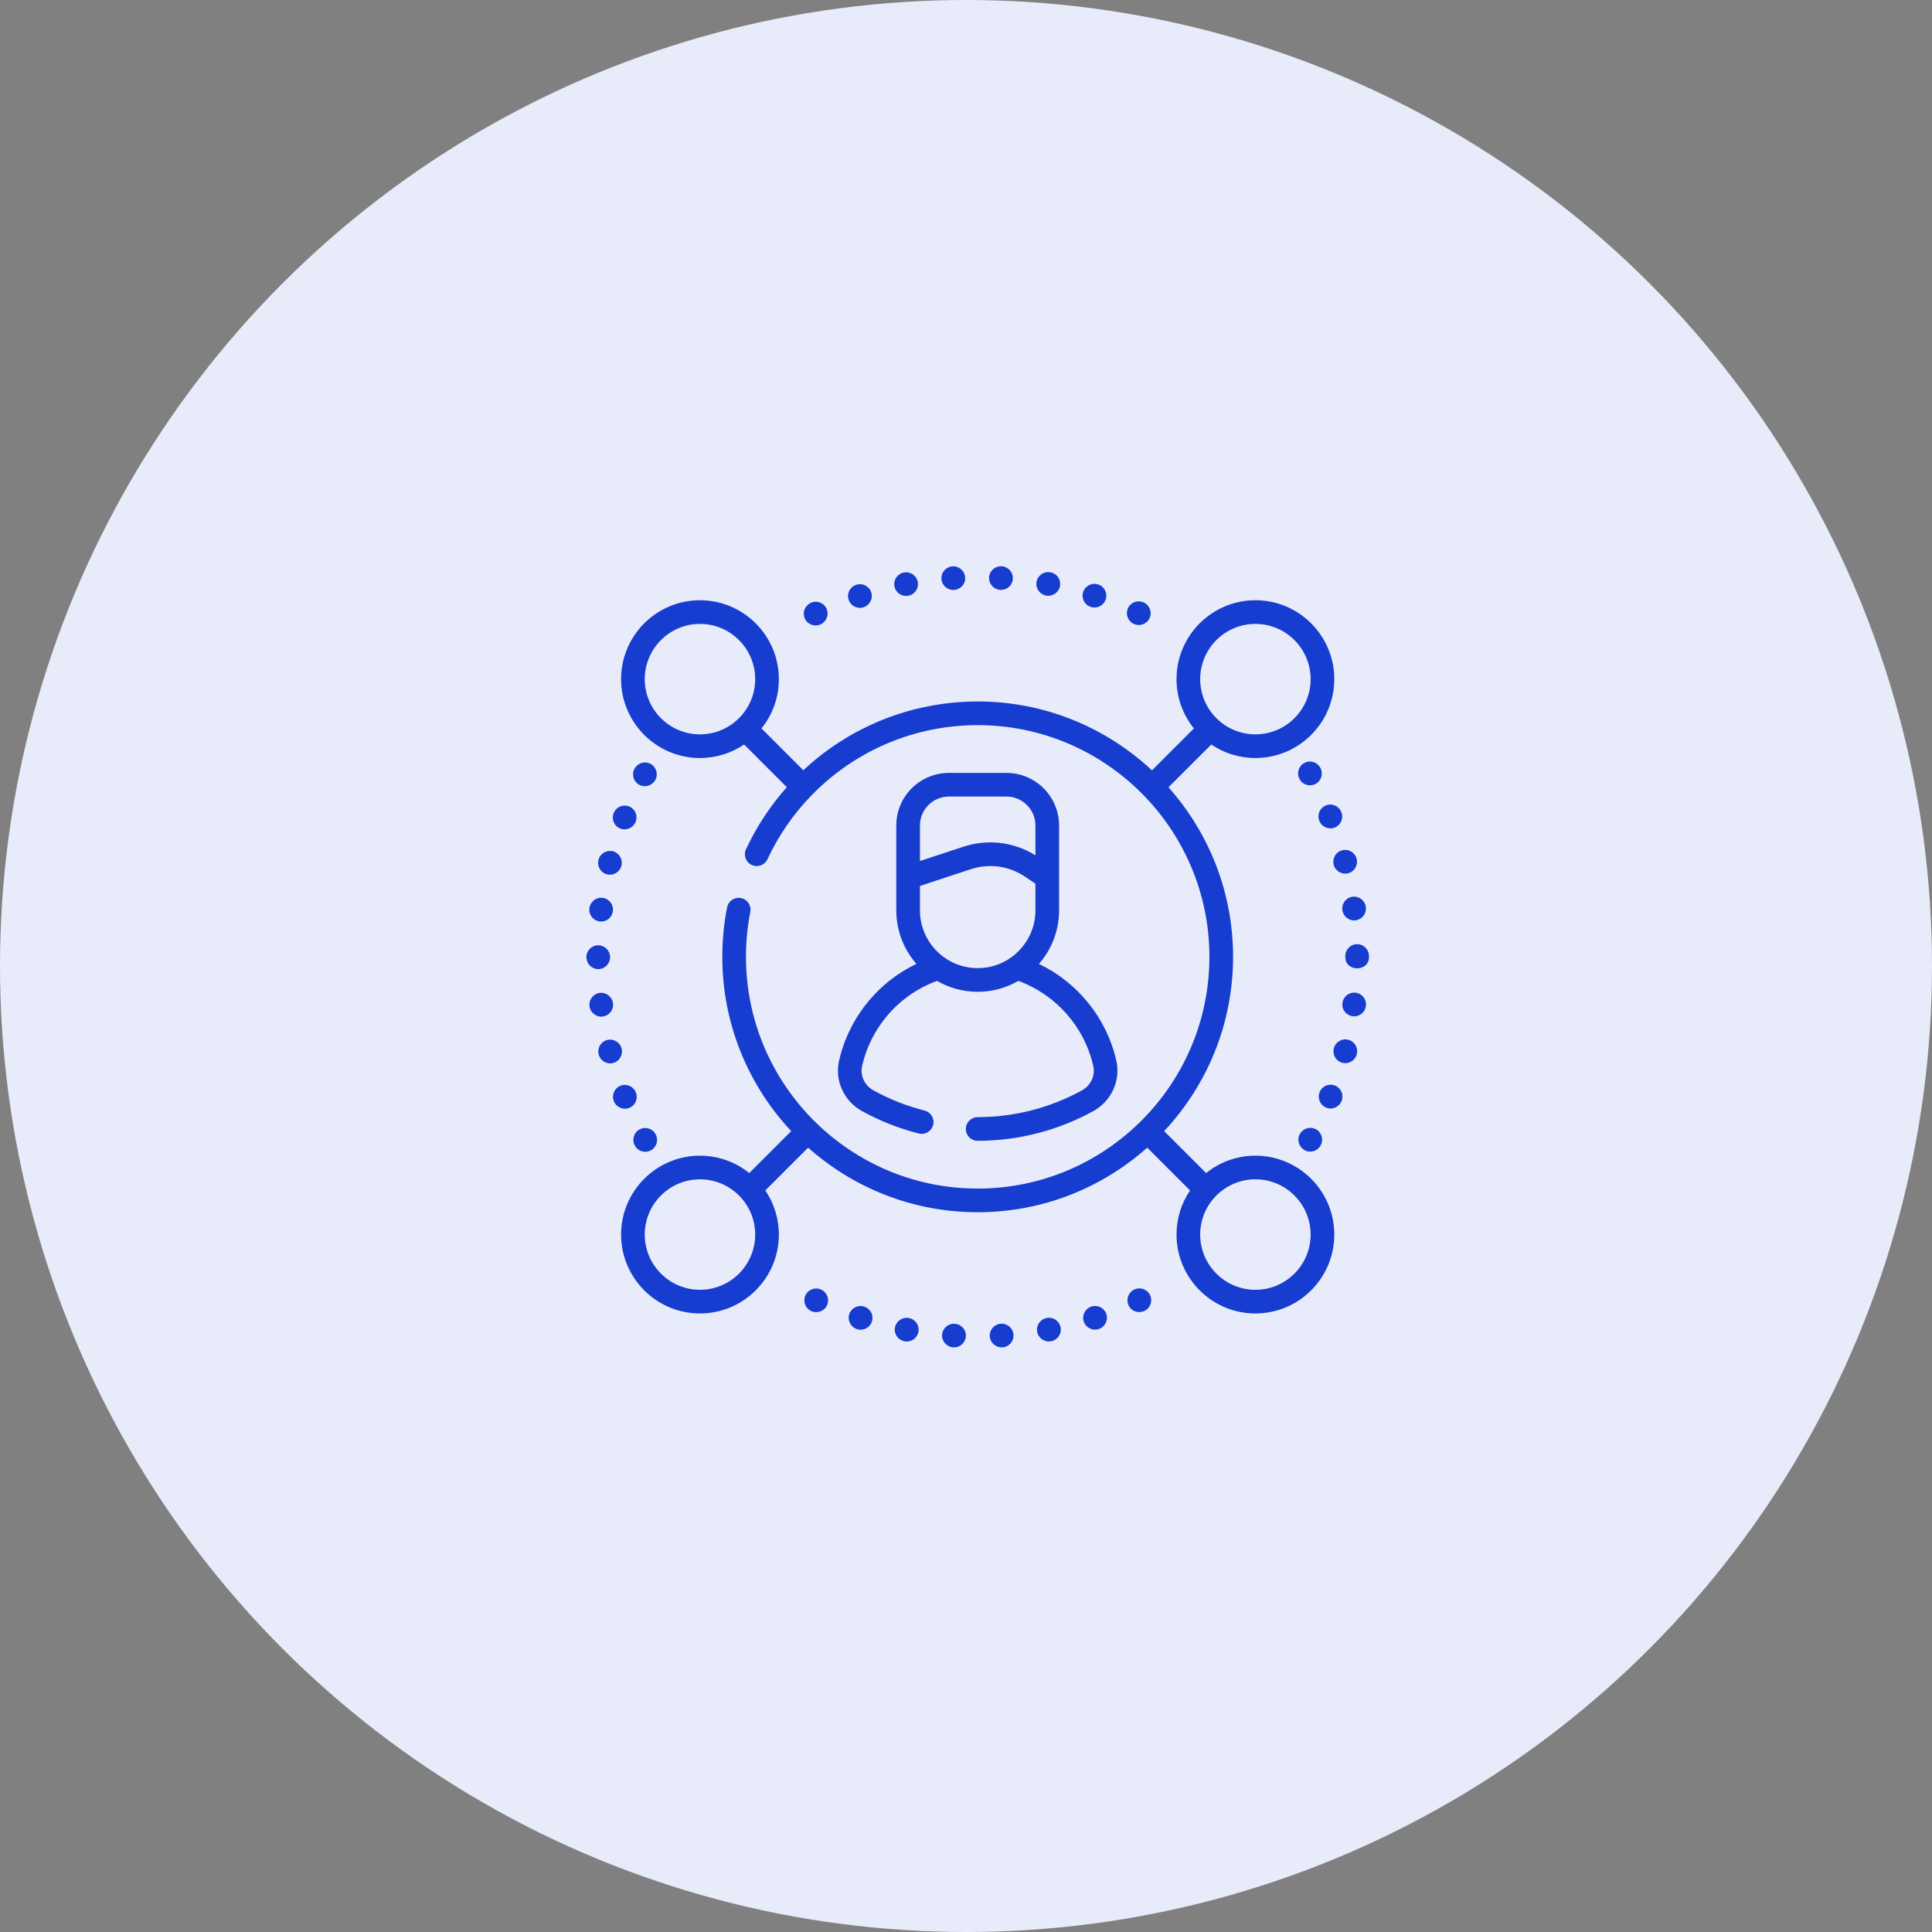 <svg width="79" height="79" viewBox="0 0 79 79" fill="none" xmlns="http://www.w3.org/2000/svg">
<rect x="0" y="0" width="79" height="79" fill="#808080" stroke="none"/>
<circle cx="39.5" cy="39.5" r="39.5" fill="#E8ECFA"/>
<g clip-path="url(#clip0_4408_10530)">
<path d="M38.978 24.125C39.259 24.125 39.485 23.892 39.466 23.609C39.448 23.342 39.217 23.143 38.95 23.158C38.683 23.174 38.48 23.403 38.495 23.67C38.511 23.927 38.724 24.125 38.978 24.125ZM40.934 24.122C41.188 24.122 41.401 23.924 41.416 23.667C41.432 23.398 41.224 23.171 40.955 23.155C40.689 23.14 40.459 23.343 40.444 23.61C40.427 23.888 40.654 24.122 40.934 24.122ZM37.143 24.36C37.406 24.31 37.578 24.057 37.528 23.794C37.478 23.532 37.224 23.36 36.962 23.41C36.696 23.46 36.522 23.712 36.574 23.978C36.625 24.242 36.886 24.41 37.143 24.36ZM24.82 35.753C25.072 35.818 25.342 35.667 25.41 35.405C25.477 35.144 25.323 34.876 25.062 34.809C24.802 34.743 24.539 34.9 24.474 35.159L24.472 35.164C24.406 35.423 24.561 35.687 24.82 35.753ZM35.309 24.833C35.566 24.749 35.71 24.476 35.624 24.219C35.541 23.965 35.266 23.83 35.011 23.912C34.757 23.994 34.617 24.267 34.699 24.521C34.782 24.778 35.06 24.914 35.309 24.833ZM26.146 46.185C25.913 46.316 25.829 46.61 25.959 46.844L25.961 46.846C26.049 47.007 26.214 47.097 26.385 47.097C26.464 47.097 26.544 47.078 26.618 47.037C26.852 46.908 26.938 46.614 26.809 46.38C26.808 46.379 26.805 46.372 26.804 46.371C26.674 46.138 26.379 46.055 26.146 46.185ZM24.581 37.683C24.823 37.683 25.032 37.502 25.061 37.256C25.096 36.991 24.91 36.748 24.645 36.713C24.376 36.677 24.133 36.873 24.1 37.142C24.065 37.427 24.292 37.683 24.581 37.683ZM25.365 33.881C25.608 33.976 25.89 33.856 25.991 33.606C26.092 33.358 25.973 33.076 25.725 32.975C25.478 32.875 25.195 32.994 25.095 33.242C24.993 33.493 25.112 33.782 25.365 33.881ZM33.555 25.531C33.802 25.415 33.913 25.121 33.792 24.875C33.674 24.636 33.386 24.536 33.146 24.654C32.905 24.772 32.798 25.055 32.911 25.298C33.026 25.543 33.317 25.642 33.555 25.531ZM54.535 35.359C54.602 35.62 54.869 35.774 55.123 35.709C55.382 35.644 55.538 35.38 55.473 35.121L55.471 35.113C55.404 34.855 55.141 34.701 54.882 34.768C54.623 34.834 54.468 35.1 54.535 35.359ZM53.574 47.091C53.746 47.091 53.913 46.999 54.001 46.837L54.002 46.834C54.131 46.6 54.045 46.306 53.811 46.177C53.577 46.048 53.283 46.134 53.154 46.368L53.149 46.376C52.975 46.689 53.215 47.091 53.574 47.091ZM54.22 32.932C53.971 33.029 53.848 33.309 53.946 33.559L53.951 33.573C54.054 33.823 54.342 33.938 54.584 33.837C54.831 33.736 54.95 33.454 54.847 33.207L54.847 33.206C54.75 32.957 54.469 32.834 54.22 32.932ZM55.306 36.667C55.041 36.702 54.854 36.945 54.889 37.21C54.925 37.477 55.165 37.665 55.426 37.634C55.692 37.603 55.882 37.362 55.85 37.097L55.849 37.084C55.814 36.819 55.571 36.632 55.306 36.667ZM53.802 32.051C54.035 31.921 54.118 31.626 53.988 31.393L53.987 31.39C53.858 31.156 53.564 31.07 53.33 31.199C53.096 31.328 53.01 31.622 53.139 31.856C53.139 31.857 53.143 31.864 53.144 31.865C53.27 32.103 53.572 32.179 53.802 32.051ZM44.605 24.819C44.854 24.898 45.131 24.765 45.215 24.507C45.297 24.253 45.157 23.98 44.903 23.898C44.646 23.815 44.371 23.953 44.289 24.211C44.208 24.465 44.351 24.738 44.605 24.819ZM42.782 24.355C43.039 24.4 43.297 24.228 43.344 23.962C43.391 23.699 43.217 23.448 42.953 23.402L42.952 23.402C42.69 23.351 42.436 23.522 42.385 23.785C42.333 24.051 42.514 24.307 42.782 24.355ZM46.359 25.511C46.597 25.622 46.888 25.527 47.004 25.282C47.119 25.041 47.017 24.752 46.775 24.637C46.531 24.521 46.239 24.622 46.124 24.867C46.011 25.109 46.117 25.398 46.359 25.511ZM26.603 31.235C26.367 31.107 26.075 31.198 25.946 31.433C25.817 31.667 25.902 31.961 26.136 32.09C26.368 32.217 26.668 32.131 26.798 31.89C26.925 31.655 26.838 31.362 26.603 31.235ZM51.334 47.256C50.572 47.256 49.871 47.522 49.318 47.966L47.604 46.252C49.35 44.385 50.421 41.878 50.421 39.126C50.421 36.467 49.422 34.038 47.78 32.193L49.53 30.443C50.045 30.792 50.666 30.996 51.334 30.996C53.113 30.996 54.56 29.549 54.56 27.77C54.56 25.991 53.113 24.544 51.334 24.544C49.555 24.544 48.108 25.991 48.108 27.77C48.108 28.532 48.374 29.233 48.818 29.786L47.104 31.5C45.237 29.754 42.73 28.683 39.978 28.683C37.95 28.683 35.983 29.265 34.289 30.367C33.774 30.702 33.292 31.08 32.848 31.495L31.138 29.785C31.582 29.233 31.848 28.532 31.848 27.77C31.848 25.991 30.401 24.544 28.622 24.544C26.843 24.544 25.396 25.991 25.396 27.77C25.396 29.549 26.843 30.996 28.622 30.996C29.29 30.996 29.911 30.792 30.427 30.443L32.173 32.189C31.499 32.946 30.936 33.799 30.504 34.727C30.391 34.969 30.496 35.257 30.739 35.37C30.981 35.483 31.269 35.377 31.382 35.135C31.834 34.163 32.445 33.281 33.186 32.52C33.186 32.52 33.187 32.519 33.187 32.519C33.188 32.518 33.189 32.517 33.19 32.516C33.679 32.014 34.223 31.564 34.817 31.178C36.353 30.179 38.137 29.651 39.978 29.651C45.202 29.651 49.453 33.901 49.453 39.126C49.453 44.35 45.203 48.601 39.978 48.601C34.753 48.601 30.503 44.35 30.503 39.126C30.503 38.508 30.562 37.89 30.68 37.289C30.732 37.027 30.561 36.773 30.299 36.721C30.037 36.67 29.782 36.84 29.731 37.103C29.601 37.765 29.535 38.445 29.535 39.126C29.535 41.878 30.606 44.385 32.352 46.252L30.638 47.966C30.085 47.522 29.384 47.256 28.622 47.256C26.843 47.256 25.396 48.703 25.396 50.482C25.396 52.261 26.843 53.708 28.622 53.708C30.401 53.708 31.848 52.261 31.848 50.482C31.848 49.814 31.644 49.193 31.295 48.678L33.045 46.928C34.89 48.57 37.319 49.569 39.978 49.569C42.636 49.569 45.066 48.57 46.911 46.928L48.661 48.678C48.312 49.193 48.108 49.814 48.108 50.482C48.108 52.261 49.555 53.708 51.334 53.708C53.113 53.708 54.56 52.261 54.56 50.482C54.56 48.703 53.113 47.256 51.334 47.256ZM51.334 25.512C52.579 25.512 53.592 26.525 53.592 27.77C53.592 29.015 52.579 30.028 51.334 30.028C50.089 30.028 49.076 29.015 49.076 27.77C49.076 26.525 50.089 25.512 51.334 25.512ZM28.622 30.028C27.377 30.028 26.364 29.015 26.364 27.77C26.364 26.525 27.377 25.512 28.622 25.512C29.867 25.512 30.88 26.525 30.88 27.77C30.88 29.015 29.867 30.028 28.622 30.028ZM28.622 52.74C27.377 52.74 26.364 51.727 26.364 50.482C26.364 49.236 27.377 48.223 28.622 48.223C29.867 48.223 30.88 49.236 30.88 50.482C30.88 51.727 29.867 52.74 28.622 52.74ZM51.334 52.74C50.089 52.74 49.076 51.727 49.076 50.482C49.076 49.236 50.089 48.223 51.334 48.223C52.579 48.223 53.592 49.236 53.592 50.482C53.592 51.727 52.579 52.74 51.334 52.74ZM46.386 52.728C46.385 52.728 46.378 52.732 46.377 52.732C46.136 52.847 46.033 53.135 46.148 53.377C46.264 53.621 46.556 53.719 46.792 53.606L46.796 53.605C47.038 53.491 47.142 53.203 47.029 52.961C46.916 52.719 46.628 52.615 46.386 52.728ZM44.631 53.424L44.62 53.428C44.367 53.512 44.231 53.785 44.315 54.038C44.4 54.295 44.678 54.428 44.926 54.346L44.928 54.345C45.183 54.263 45.322 53.99 45.24 53.736C45.158 53.482 44.885 53.342 44.631 53.424ZM34.307 43.383C34.127 44.184 34.51 45.025 35.24 45.428C35.974 45.834 36.758 46.144 37.57 46.349C37.61 46.36 37.649 46.364 37.689 46.364C37.905 46.364 38.102 46.218 38.157 45.999C38.223 45.74 38.066 45.477 37.807 45.411C37.076 45.226 36.37 44.947 35.709 44.582C35.353 44.385 35.164 43.979 35.251 43.595C35.488 42.538 36.085 41.579 36.931 40.894C37.349 40.555 37.814 40.291 38.316 40.109C38.806 40.392 39.373 40.555 39.978 40.555C40.583 40.555 41.15 40.392 41.64 40.109C43.179 40.671 44.344 41.988 44.705 43.594C44.791 43.978 44.603 44.385 44.247 44.582C42.948 45.3 41.471 45.68 39.977 45.68C39.71 45.68 39.493 45.897 39.493 46.164C39.493 46.431 39.71 46.648 39.977 46.648C41.635 46.648 43.273 46.226 44.716 45.428C45.446 45.024 45.829 44.182 45.649 43.382C45.257 41.637 44.074 40.176 42.483 39.415C42.995 38.829 43.306 38.064 43.306 37.226V33.755C43.306 32.569 42.341 31.604 41.155 31.604H38.801C37.614 31.604 36.649 32.569 36.649 33.755V35.883V35.886V37.226C36.649 38.063 36.961 38.828 37.472 39.414C37.063 39.609 36.678 39.853 36.321 40.142C35.307 40.964 34.591 42.114 34.307 43.383ZM37.617 33.755C37.617 33.103 38.148 32.572 38.801 32.572H41.155C41.808 32.572 42.339 33.103 42.339 33.755V34.973C41.453 34.425 40.388 34.296 39.392 34.623L37.617 35.208L37.617 33.755ZM37.617 36.227L39.695 35.543C40.448 35.295 41.256 35.406 41.914 35.849L42.339 36.135V37.226C42.339 38.528 41.28 39.587 39.978 39.587C38.676 39.587 37.617 38.528 37.617 37.226V36.227ZM55.978 39.111C55.978 39.106 55.978 39.102 55.978 39.097V39.091C55.978 38.824 55.761 38.607 55.494 38.607C55.227 38.607 55.01 38.824 55.01 39.091V39.097C55.01 39.102 55.01 39.107 55.01 39.112C55.01 39.117 55.01 39.121 55.01 39.126V39.132C55.004 39.747 55.984 39.755 55.978 39.132V39.126C55.978 39.121 55.978 39.116 55.978 39.111ZM24.462 39.627C24.729 39.627 24.946 39.41 24.946 39.143V39.137C24.946 38.87 24.729 38.653 24.462 38.653C24.195 38.653 23.978 38.87 23.978 39.137C23.978 39.406 24.193 39.627 24.462 39.627ZM55.432 40.591C55.167 40.559 54.926 40.749 54.893 41.013C54.893 41.014 54.892 41.019 54.892 41.02C54.854 41.303 55.084 41.559 55.373 41.559C55.614 41.559 55.823 41.378 55.853 41.133C55.853 41.132 55.854 41.128 55.854 41.127C55.885 40.862 55.696 40.623 55.432 40.591ZM42.802 53.893C42.539 53.94 42.363 54.191 42.41 54.454C42.456 54.718 42.712 54.893 42.97 54.846L42.985 54.843C43.247 54.793 43.419 54.538 43.369 54.276C43.318 54.014 43.065 53.842 42.802 53.893ZM55.131 42.515C54.873 42.449 54.609 42.604 54.542 42.863L54.54 42.871C54.461 43.171 54.696 43.474 55.009 43.474C55.226 43.474 55.423 43.328 55.478 43.109L55.479 43.105C55.546 42.846 55.39 42.582 55.131 42.515ZM54.585 44.387C54.336 44.29 54.055 44.413 53.958 44.662C53.836 44.975 54.068 45.328 54.406 45.328C54.597 45.328 54.778 45.214 54.855 45.026L54.86 45.014C54.957 44.765 54.834 44.484 54.585 44.387ZM40.932 54.128L40.919 54.129C40.653 54.148 40.455 54.378 40.472 54.644C40.49 54.911 40.724 55.111 40.987 55.094L40.988 55.094C41.255 55.079 41.459 54.85 41.443 54.583C41.427 54.316 41.198 54.112 40.932 54.128ZM25.729 45.304C25.978 45.206 26.101 44.926 26.004 44.677L25.998 44.662C25.896 44.415 25.613 44.296 25.366 44.398C25.118 44.5 25 44.781 25.102 45.028L25.102 45.029C25.201 45.281 25.485 45.399 25.729 45.304ZM33.581 52.733C33.34 52.618 33.051 52.721 32.936 52.962C32.821 53.203 32.924 53.492 33.165 53.607C33.404 53.721 33.7 53.626 33.816 53.377C33.929 53.135 33.823 52.846 33.581 52.733ZM24.648 41.567C24.913 41.532 25.1 41.289 25.065 41.024C25.033 40.759 24.793 40.569 24.527 40.6C24.262 40.632 24.072 40.872 24.103 41.137C24.135 41.409 24.383 41.602 24.648 41.567ZM25.417 42.875C25.352 42.616 25.088 42.46 24.829 42.525C24.57 42.591 24.413 42.854 24.479 43.114C24.546 43.377 24.814 43.533 25.07 43.467C25.329 43.401 25.484 43.134 25.417 42.875ZM39.04 54.129C38.773 54.11 38.542 54.31 38.523 54.577C38.503 54.847 38.712 55.079 38.983 55.095C38.993 55.096 39.003 55.096 39.012 55.096C39.267 55.096 39.48 54.898 39.495 54.641C39.511 54.374 39.307 54.145 39.04 54.129ZM35.34 53.429C35.087 53.343 34.813 53.479 34.727 53.732C34.623 54.041 34.863 54.374 35.192 54.374C35.397 54.374 35.588 54.242 35.654 54.037C35.735 53.782 35.595 53.51 35.34 53.429ZM37.171 53.896L37.157 53.894C36.894 53.847 36.641 54.023 36.595 54.286C36.548 54.549 36.722 54.8 36.986 54.846C37.017 54.852 37.049 54.855 37.08 54.855C37.307 54.855 37.509 54.695 37.554 54.464C37.605 54.201 37.434 53.947 37.171 53.896Z" fill="#173DD0"/>
</g>
<defs>
<clipPath id="clip0_4408_10530">
<rect width="32" height="32" fill="white" transform="translate(23.978 23.125)"/>
</clipPath>
</defs>
</svg>
